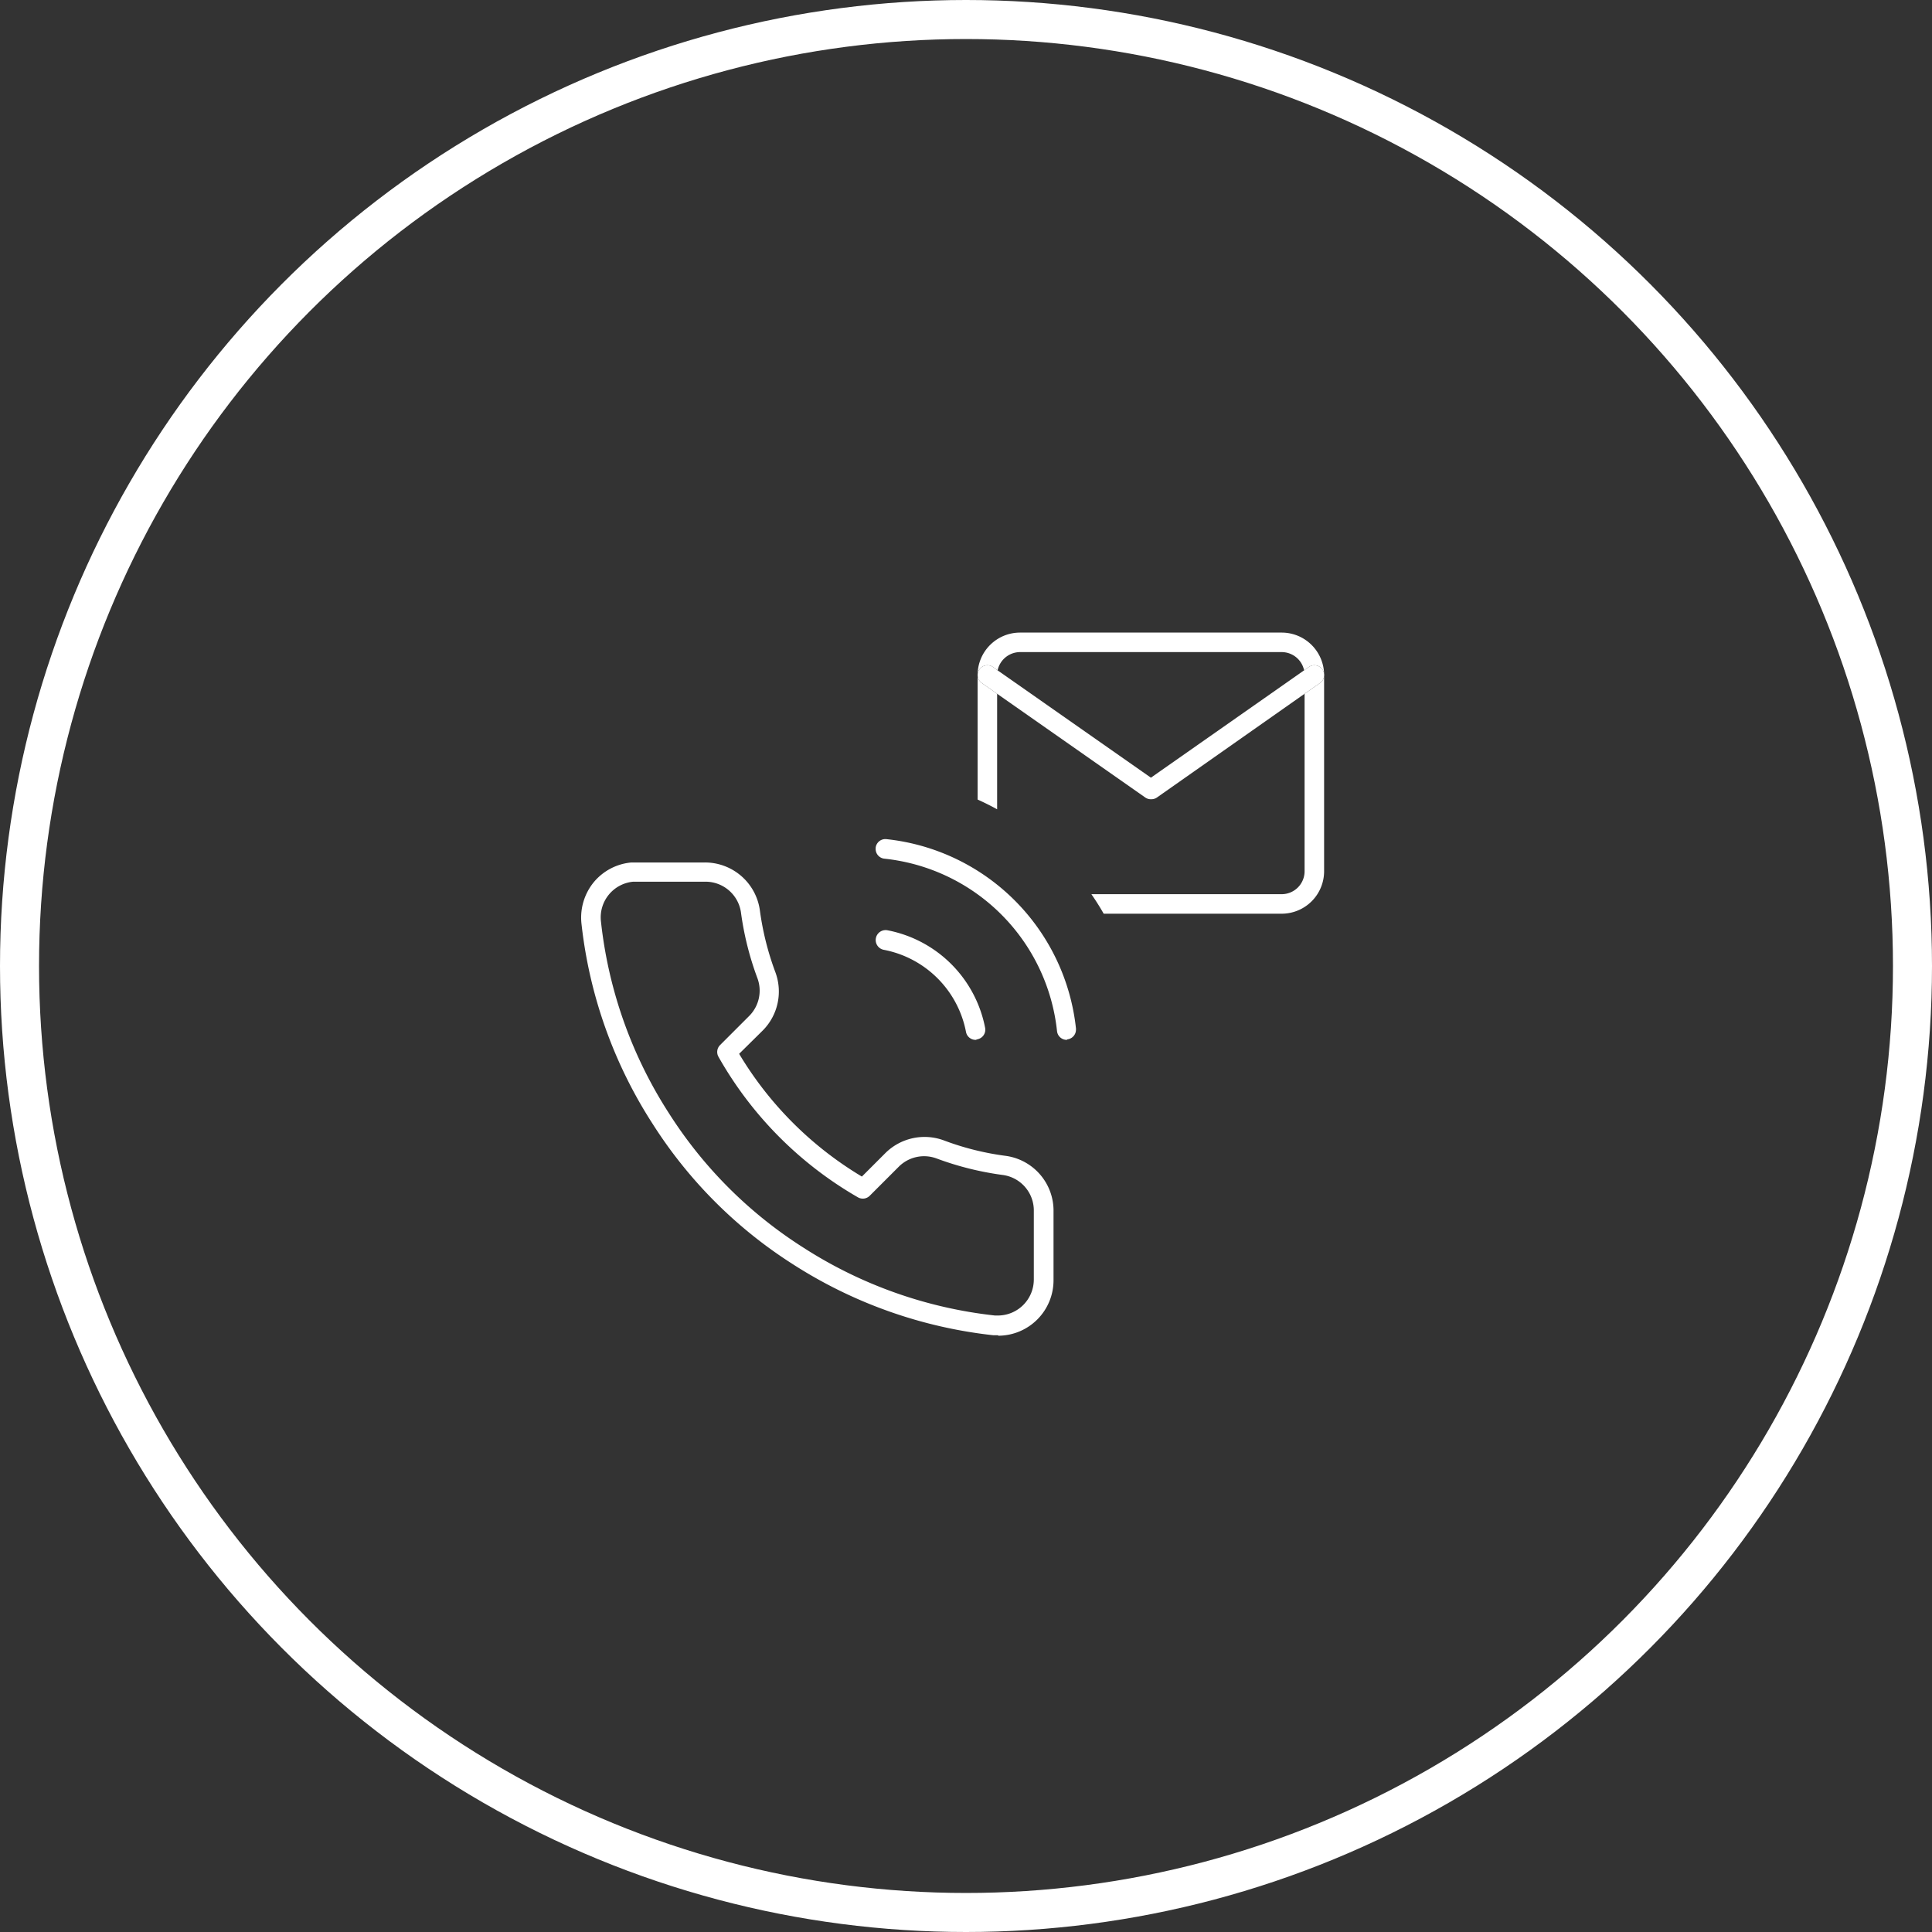 <svg id="Layer_1" data-name="Layer 1" xmlns="http://www.w3.org/2000/svg" viewBox="0 0 198 198"><rect x="0" y="0" width="198" height="198" fill="#333333" stroke="none"/><circle cx="99" cy="99" r="97" fill="none" stroke="#fff" stroke-miterlimit="10" stroke-width="4"/><path d="M111.85,91.64h19.5a2.35,2.35,0,0,0,2.35-2.35V71.1L118.52,81.73a1,1,0,0,1-.57.18,1,1,0,0,1-.58-.18L102.19,71.1V82.94A28.12,28.12,0,0,1,111.85,91.64Z" fill="none"/><path d="M68.52,96.86a39.68,39.68,0,0,0,1.31,5l1.06-1.06a38.86,38.86,0,0,1-1-4Z" fill="none"/><path d="M133.65,68.7a2.35,2.35,0,0,0-2.3-1.87H104.54a2.36,2.36,0,0,0-2.3,1.87l15.71,11Z" fill="none"/><path d="M89.3,103.72a7.51,7.51,0,0,1-3-1.33,12.18,12.18,0,0,1-2.17,6.15,29.35,29.35,0,0,0,3.66,3.65A12.26,12.26,0,0,1,93.92,110a7.36,7.36,0,0,1-1.33-3A4.14,4.14,0,0,0,89.3,103.72Z" fill="none"/><path d="M94.39,126.52a38.09,38.09,0,0,0,5.06,1.35v-1.43a39.68,39.68,0,0,1-4-1Z" fill="none"/><path d="M131.35,64.83H104.54a4.35,4.35,0,0,0-4.35,4.35V81.94c.68.31,1.35.64,2,1V71.1L100.62,70a1,1,0,1,1,1.15-1.64l.47.34a2.36,2.36,0,0,1,2.3-1.87h26.81a2.35,2.35,0,0,1,2.3,1.87l.48-.34A1,1,0,0,1,135.28,70l-1.58,1.1V89.29a2.35,2.35,0,0,1-2.35,2.35h-19.5c.45.65.87,1.31,1.26,2h18.24a4.35,4.35,0,0,0,4.35-4.35V69.18A4.35,4.35,0,0,0,131.35,64.83Z" fill="#fff"/><path d="M118,81.91a1,1,0,0,0,.57-.18L133.7,71.1l1.58-1.1a1,1,0,0,0-1.15-1.64l-.48.34-15.7,11-15.71-11-.47-.34A1,1,0,1,0,100.62,70l1.57,1.1,15.18,10.63A1,1,0,0,0,118,81.91Z" fill="#fff"/><path d="M102.27,136.84l-.49,0a47.53,47.53,0,0,1-20.59-7.32A46.75,46.75,0,0,1,66.9,115.2a47.31,47.31,0,0,1-7.32-20.65,5.74,5.74,0,0,1,1.29-4.16,5.66,5.66,0,0,1,3.84-2l.51,0h7a5.68,5.68,0,0,1,5.65,4.87,29.28,29.28,0,0,0,1.58,6.34,5.67,5.67,0,0,1-1.27,6L75.75,108a36.42,36.42,0,0,0,12.58,12.58l2.42-2.42a5.7,5.7,0,0,1,6-1.28,28.3,28.3,0,0,0,6.34,1.58,5.67,5.67,0,0,1,4.88,5.74v7a5.68,5.68,0,0,1-5.65,5.69Zm-30-46.48H64.9a3.67,3.67,0,0,0-3.32,4,45.23,45.23,0,0,0,7,19.77,44.7,44.7,0,0,0,13.69,13.69,45.36,45.36,0,0,0,19.7,7h.32a3.69,3.69,0,0,0,3.66-3.68v-7a3.67,3.67,0,0,0-3.16-3.72A31.26,31.26,0,0,1,96,118.73a3.67,3.67,0,0,0-3.87.82l-3,3a1,1,0,0,1-1.2.16A38.41,38.41,0,0,1,73.63,108.3a1,1,0,0,1,.17-1.2l3-3a3.67,3.67,0,0,0,.82-3.86,31.16,31.16,0,0,1-1.69-6.78A3.67,3.67,0,0,0,72.26,90.36ZM100,106.57a1,1,0,0,1-1-.81,10.61,10.61,0,0,0-8.43-8.42,1,1,0,0,1,.39-2,12.62,12.62,0,0,1,10,10,1,1,0,0,1-.79,1.17Zm9.33,0a1,1,0,0,1-1-.88A19.89,19.89,0,0,0,90.63,88a1,1,0,0,1-.89-1v-.11A1,1,0,0,1,90.85,86a21.86,21.86,0,0,1,19.42,19.4.49.49,0,0,1,0,.12,1,1,0,0,1-.89,1Z" fill="#fff"/></svg>